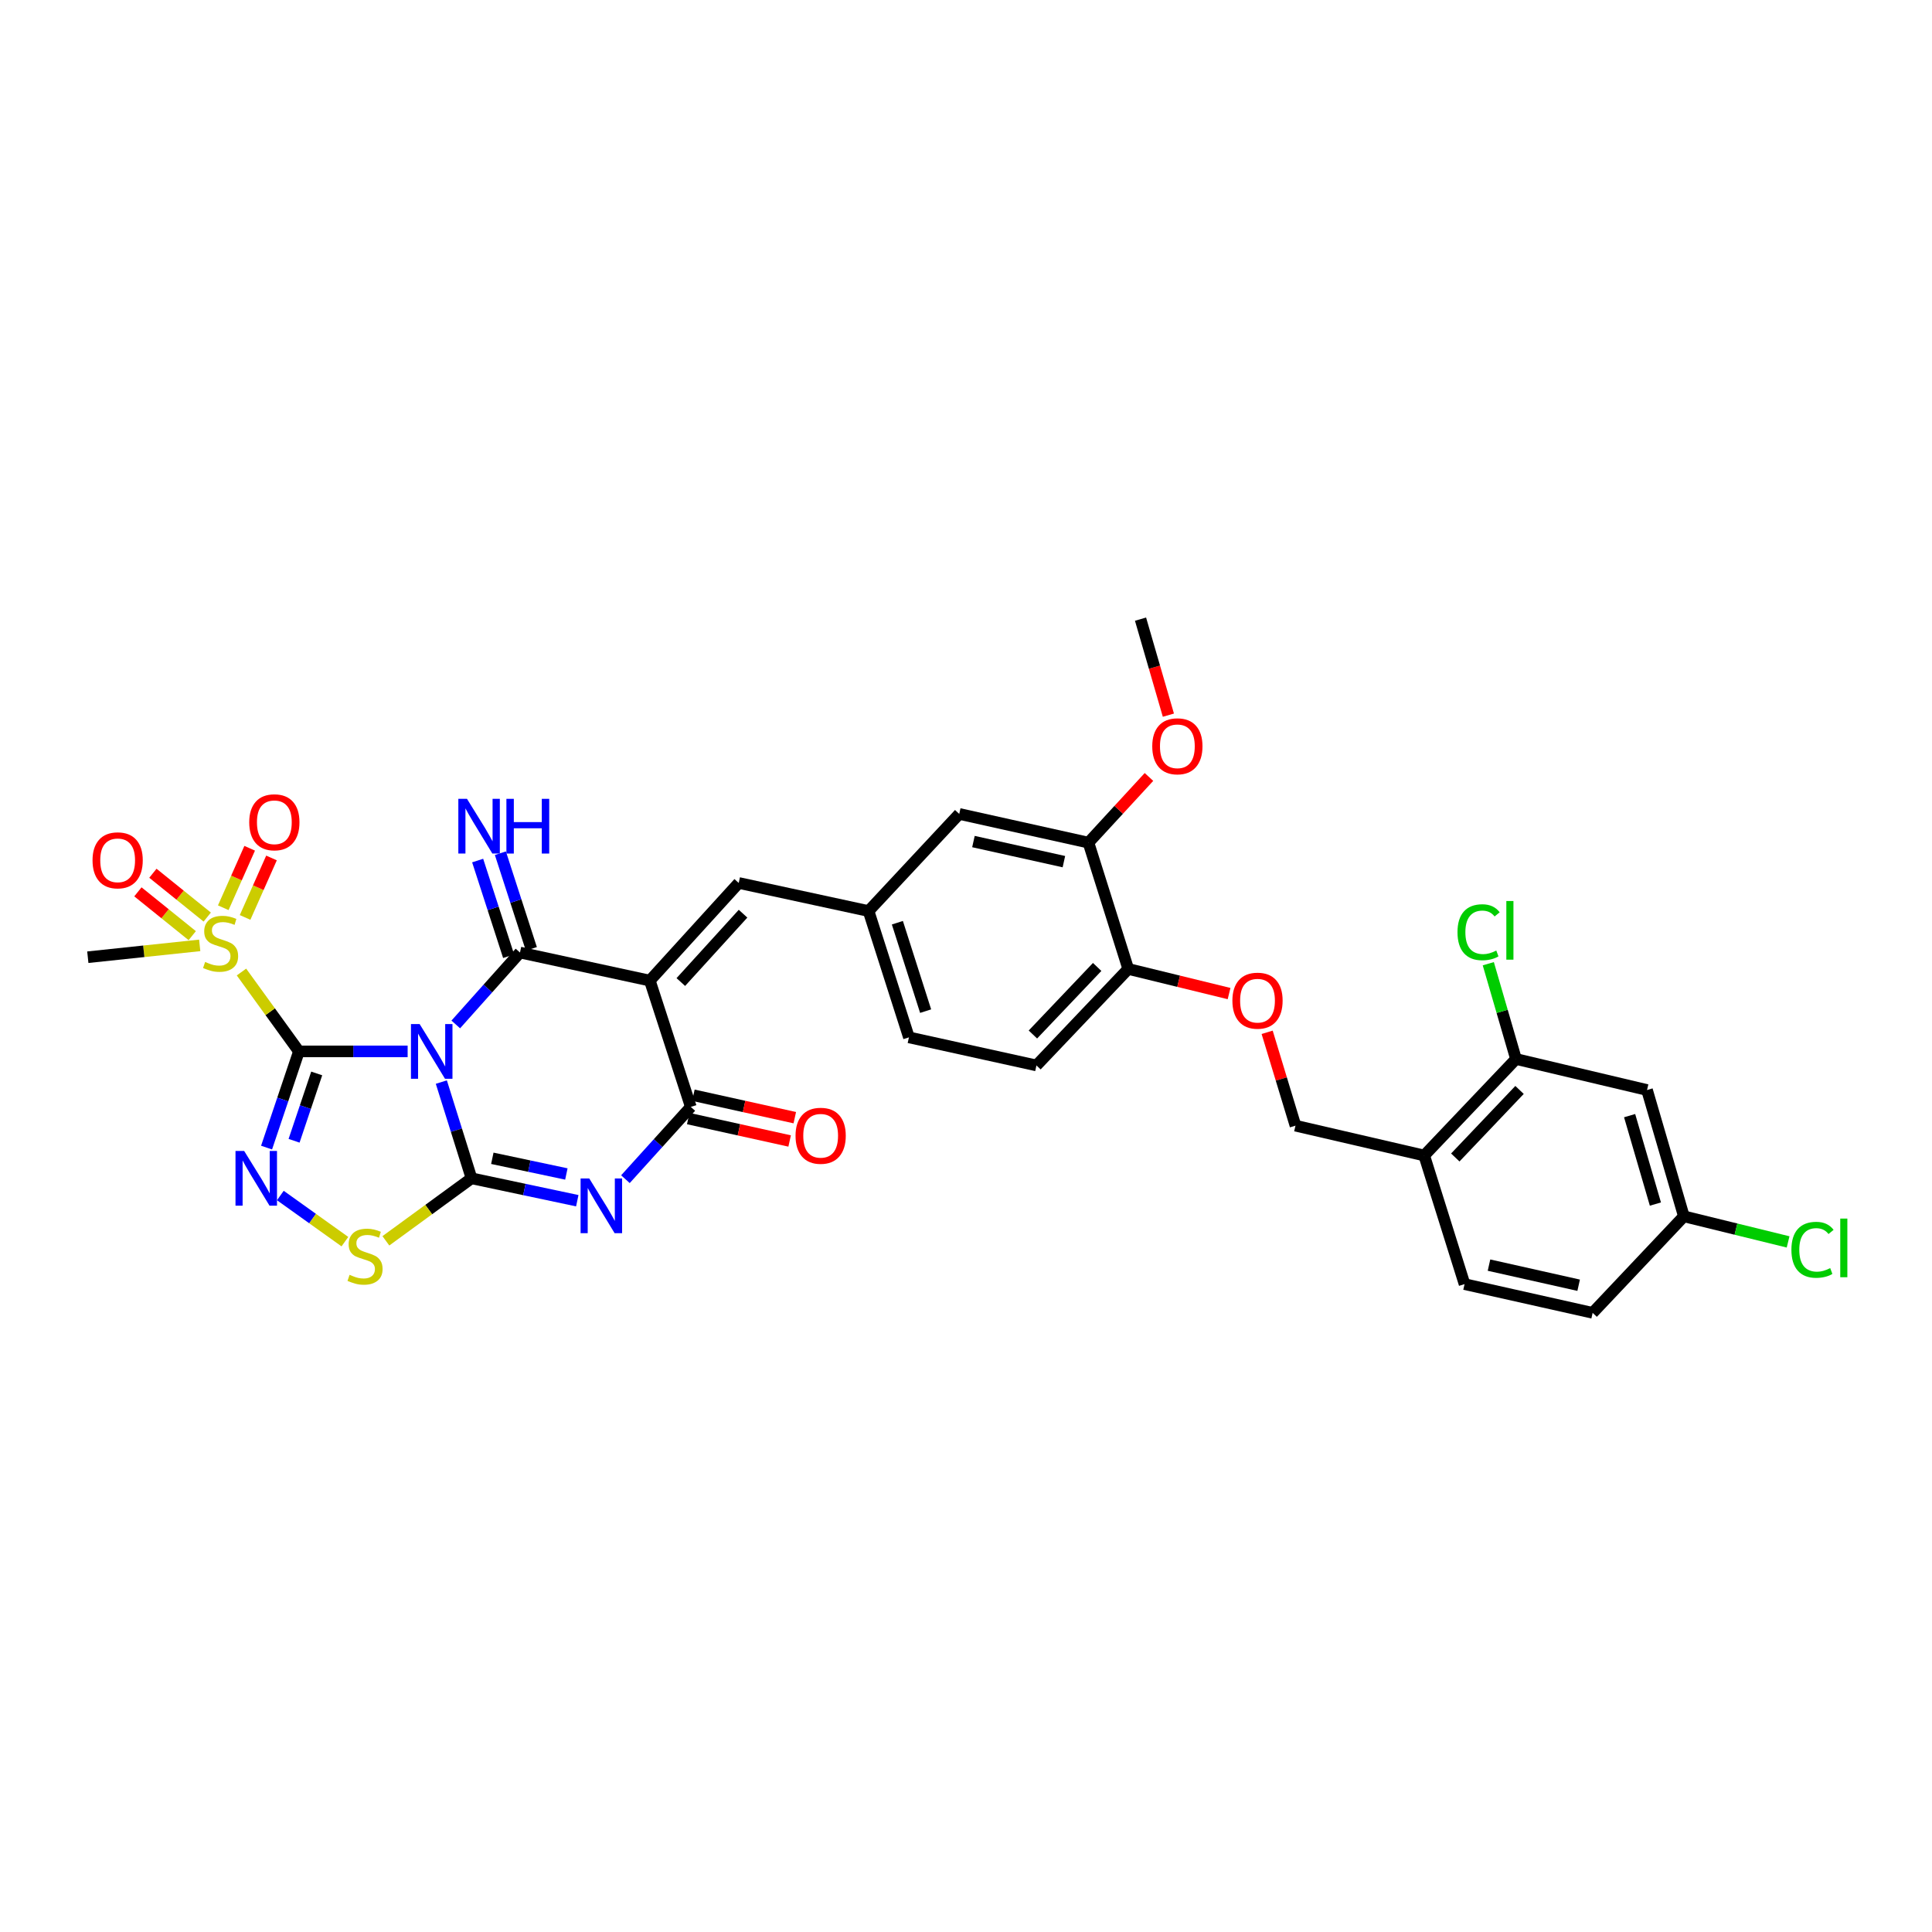 <?xml version='1.0' encoding='iso-8859-1'?>
<svg version='1.1' baseProfile='full'
              xmlns='http://www.w3.org/2000/svg'
                      xmlns:rdkit='http://www.rdkit.org/xml'
                      xmlns:xlink='http://www.w3.org/1999/xlink'
                  xml:space='preserve'
width='1000px' height='1000px' viewBox='0 0 1000 1000'>
<!-- END OF HEADER -->
<rect style='opacity:1.0;fill:#FFFFFF;stroke:none' width='1000' height='1000' x='0' y='0'> </rect>
<path class='bond-0' d='M 210.994,544.201 L 182.859,544.201' style='fill:none;fill-rule:evenodd;stroke:#0000FF;stroke-width:6px;stroke-linecap:butt;stroke-linejoin:miter;stroke-opacity:1' />
<path class='bond-0' d='M 182.859,544.201 L 154.723,544.201' style='fill:none;fill-rule:evenodd;stroke:#000000;stroke-width:6px;stroke-linecap:butt;stroke-linejoin:miter;stroke-opacity:1' />
<path class='bond-1' d='M 228.433,560.082 L 236.242,584.984' style='fill:none;fill-rule:evenodd;stroke:#0000FF;stroke-width:6px;stroke-linecap:butt;stroke-linejoin:miter;stroke-opacity:1' />
<path class='bond-1' d='M 236.242,584.984 L 244.052,609.887' style='fill:none;fill-rule:evenodd;stroke:#000000;stroke-width:6px;stroke-linecap:butt;stroke-linejoin:miter;stroke-opacity:1' />
<path class='bond-2' d='M 235.908,530.251 L 252.526,511.64' style='fill:none;fill-rule:evenodd;stroke:#0000FF;stroke-width:6px;stroke-linecap:butt;stroke-linejoin:miter;stroke-opacity:1' />
<path class='bond-2' d='M 252.526,511.64 L 269.144,493.028' style='fill:none;fill-rule:evenodd;stroke:#000000;stroke-width:6px;stroke-linecap:butt;stroke-linejoin:miter;stroke-opacity:1' />
<path class='bond-5' d='M 154.723,544.201 L 146.351,569.098' style='fill:none;fill-rule:evenodd;stroke:#000000;stroke-width:6px;stroke-linecap:butt;stroke-linejoin:miter;stroke-opacity:1' />
<path class='bond-5' d='M 146.351,569.098 L 137.978,593.994' style='fill:none;fill-rule:evenodd;stroke:#0000FF;stroke-width:6px;stroke-linecap:butt;stroke-linejoin:miter;stroke-opacity:1' />
<path class='bond-5' d='M 163.93,555.611 L 158.07,573.039' style='fill:none;fill-rule:evenodd;stroke:#000000;stroke-width:6px;stroke-linecap:butt;stroke-linejoin:miter;stroke-opacity:1' />
<path class='bond-5' d='M 158.07,573.039 L 152.209,590.466' style='fill:none;fill-rule:evenodd;stroke:#0000FF;stroke-width:6px;stroke-linecap:butt;stroke-linejoin:miter;stroke-opacity:1' />
<path class='bond-7' d='M 154.723,544.201 L 139.854,523.659' style='fill:none;fill-rule:evenodd;stroke:#000000;stroke-width:6px;stroke-linecap:butt;stroke-linejoin:miter;stroke-opacity:1' />
<path class='bond-7' d='M 139.854,523.659 L 124.986,503.118' style='fill:none;fill-rule:evenodd;stroke:#CCCC00;stroke-width:6px;stroke-linecap:butt;stroke-linejoin:miter;stroke-opacity:1' />
<path class='bond-4' d='M 244.052,609.887 L 271.425,615.687' style='fill:none;fill-rule:evenodd;stroke:#000000;stroke-width:6px;stroke-linecap:butt;stroke-linejoin:miter;stroke-opacity:1' />
<path class='bond-4' d='M 271.425,615.687 L 298.799,621.487' style='fill:none;fill-rule:evenodd;stroke:#0000FF;stroke-width:6px;stroke-linecap:butt;stroke-linejoin:miter;stroke-opacity:1' />
<path class='bond-4' d='M 254.827,599.532 L 273.988,603.591' style='fill:none;fill-rule:evenodd;stroke:#000000;stroke-width:6px;stroke-linecap:butt;stroke-linejoin:miter;stroke-opacity:1' />
<path class='bond-4' d='M 273.988,603.591 L 293.15,607.651' style='fill:none;fill-rule:evenodd;stroke:#0000FF;stroke-width:6px;stroke-linecap:butt;stroke-linejoin:miter;stroke-opacity:1' />
<path class='bond-8' d='M 244.052,609.887 L 221.891,626.068' style='fill:none;fill-rule:evenodd;stroke:#000000;stroke-width:6px;stroke-linecap:butt;stroke-linejoin:miter;stroke-opacity:1' />
<path class='bond-8' d='M 221.891,626.068 L 199.73,642.249' style='fill:none;fill-rule:evenodd;stroke:#CCCC00;stroke-width:6px;stroke-linecap:butt;stroke-linejoin:miter;stroke-opacity:1' />
<path class='bond-3' d='M 269.144,493.028 L 336.348,507.563' style='fill:none;fill-rule:evenodd;stroke:#000000;stroke-width:6px;stroke-linecap:butt;stroke-linejoin:miter;stroke-opacity:1' />
<path class='bond-10' d='M 275.025,491.124 L 267.011,466.368' style='fill:none;fill-rule:evenodd;stroke:#000000;stroke-width:6px;stroke-linecap:butt;stroke-linejoin:miter;stroke-opacity:1' />
<path class='bond-10' d='M 267.011,466.368 L 258.996,441.612' style='fill:none;fill-rule:evenodd;stroke:#0000FF;stroke-width:6px;stroke-linecap:butt;stroke-linejoin:miter;stroke-opacity:1' />
<path class='bond-10' d='M 263.262,494.932 L 255.248,470.176' style='fill:none;fill-rule:evenodd;stroke:#000000;stroke-width:6px;stroke-linecap:butt;stroke-linejoin:miter;stroke-opacity:1' />
<path class='bond-10' d='M 255.248,470.176 L 247.233,445.42' style='fill:none;fill-rule:evenodd;stroke:#0000FF;stroke-width:6px;stroke-linecap:butt;stroke-linejoin:miter;stroke-opacity:1' />
<path class='bond-6' d='M 336.348,507.563 L 357.566,572.933' style='fill:none;fill-rule:evenodd;stroke:#000000;stroke-width:6px;stroke-linecap:butt;stroke-linejoin:miter;stroke-opacity:1' />
<path class='bond-9' d='M 336.348,507.563 L 382.362,457.022' style='fill:none;fill-rule:evenodd;stroke:#000000;stroke-width:6px;stroke-linecap:butt;stroke-linejoin:miter;stroke-opacity:1' />
<path class='bond-9' d='M 352.393,508.305 L 384.602,472.927' style='fill:none;fill-rule:evenodd;stroke:#000000;stroke-width:6px;stroke-linecap:butt;stroke-linejoin:miter;stroke-opacity:1' />
<path class='bond-34' d='M 323.722,610.346 L 340.644,591.639' style='fill:none;fill-rule:evenodd;stroke:#0000FF;stroke-width:6px;stroke-linecap:butt;stroke-linejoin:miter;stroke-opacity:1' />
<path class='bond-34' d='M 340.644,591.639 L 357.566,572.933' style='fill:none;fill-rule:evenodd;stroke:#000000;stroke-width:6px;stroke-linecap:butt;stroke-linejoin:miter;stroke-opacity:1' />
<path class='bond-33' d='M 145.104,618.798 L 161.81,630.736' style='fill:none;fill-rule:evenodd;stroke:#0000FF;stroke-width:6px;stroke-linecap:butt;stroke-linejoin:miter;stroke-opacity:1' />
<path class='bond-33' d='M 161.81,630.736 L 178.517,642.674' style='fill:none;fill-rule:evenodd;stroke:#CCCC00;stroke-width:6px;stroke-linecap:butt;stroke-linejoin:miter;stroke-opacity:1' />
<path class='bond-17' d='M 356.231,578.969 L 382.473,584.77' style='fill:none;fill-rule:evenodd;stroke:#000000;stroke-width:6px;stroke-linecap:butt;stroke-linejoin:miter;stroke-opacity:1' />
<path class='bond-17' d='M 382.473,584.77 L 408.715,590.572' style='fill:none;fill-rule:evenodd;stroke:#FF0000;stroke-width:6px;stroke-linecap:butt;stroke-linejoin:miter;stroke-opacity:1' />
<path class='bond-17' d='M 358.9,566.897 L 385.142,572.698' style='fill:none;fill-rule:evenodd;stroke:#000000;stroke-width:6px;stroke-linecap:butt;stroke-linejoin:miter;stroke-opacity:1' />
<path class='bond-17' d='M 385.142,572.698 L 411.384,578.5' style='fill:none;fill-rule:evenodd;stroke:#FF0000;stroke-width:6px;stroke-linecap:butt;stroke-linejoin:miter;stroke-opacity:1' />
<path class='bond-15' d='M 126.858,474.861 L 133.694,459.47' style='fill:none;fill-rule:evenodd;stroke:#CCCC00;stroke-width:6px;stroke-linecap:butt;stroke-linejoin:miter;stroke-opacity:1' />
<path class='bond-15' d='M 133.694,459.47 L 140.529,444.078' style='fill:none;fill-rule:evenodd;stroke:#FF0000;stroke-width:6px;stroke-linecap:butt;stroke-linejoin:miter;stroke-opacity:1' />
<path class='bond-15' d='M 115.559,469.843 L 122.394,454.451' style='fill:none;fill-rule:evenodd;stroke:#CCCC00;stroke-width:6px;stroke-linecap:butt;stroke-linejoin:miter;stroke-opacity:1' />
<path class='bond-15' d='M 122.394,454.451 L 129.229,439.06' style='fill:none;fill-rule:evenodd;stroke:#FF0000;stroke-width:6px;stroke-linecap:butt;stroke-linejoin:miter;stroke-opacity:1' />
<path class='bond-16' d='M 107.266,474.672 L 93.203,463.332' style='fill:none;fill-rule:evenodd;stroke:#CCCC00;stroke-width:6px;stroke-linecap:butt;stroke-linejoin:miter;stroke-opacity:1' />
<path class='bond-16' d='M 93.203,463.332 L 79.141,451.992' style='fill:none;fill-rule:evenodd;stroke:#FF0000;stroke-width:6px;stroke-linecap:butt;stroke-linejoin:miter;stroke-opacity:1' />
<path class='bond-16' d='M 99.505,484.296 L 85.442,472.957' style='fill:none;fill-rule:evenodd;stroke:#CCCC00;stroke-width:6px;stroke-linecap:butt;stroke-linejoin:miter;stroke-opacity:1' />
<path class='bond-16' d='M 85.442,472.957 L 71.38,461.617' style='fill:none;fill-rule:evenodd;stroke:#FF0000;stroke-width:6px;stroke-linecap:butt;stroke-linejoin:miter;stroke-opacity:1' />
<path class='bond-27' d='M 103.369,489.329 L 74.412,492.391' style='fill:none;fill-rule:evenodd;stroke:#CCCC00;stroke-width:6px;stroke-linecap:butt;stroke-linejoin:miter;stroke-opacity:1' />
<path class='bond-27' d='M 74.412,492.391 L 45.455,495.453' style='fill:none;fill-rule:evenodd;stroke:#000000;stroke-width:6px;stroke-linecap:butt;stroke-linejoin:miter;stroke-opacity:1' />
<path class='bond-18' d='M 382.362,457.022 L 449.566,471.556' style='fill:none;fill-rule:evenodd;stroke:#000000;stroke-width:6px;stroke-linecap:butt;stroke-linejoin:miter;stroke-opacity:1' />
<path class='bond-11' d='M 784.674,548.137 L 737.17,598.086' style='fill:none;fill-rule:evenodd;stroke:#000000;stroke-width:6px;stroke-linecap:butt;stroke-linejoin:miter;stroke-opacity:1' />
<path class='bond-11' d='M 786.508,564.15 L 753.255,599.114' style='fill:none;fill-rule:evenodd;stroke:#000000;stroke-width:6px;stroke-linecap:butt;stroke-linejoin:miter;stroke-opacity:1' />
<path class='bond-13' d='M 784.674,548.137 L 852.497,564.189' style='fill:none;fill-rule:evenodd;stroke:#000000;stroke-width:6px;stroke-linecap:butt;stroke-linejoin:miter;stroke-opacity:1' />
<path class='bond-26' d='M 784.674,548.137 L 777.507,523.477' style='fill:none;fill-rule:evenodd;stroke:#000000;stroke-width:6px;stroke-linecap:butt;stroke-linejoin:miter;stroke-opacity:1' />
<path class='bond-26' d='M 777.507,523.477 L 770.339,498.817' style='fill:none;fill-rule:evenodd;stroke:#00CC00;stroke-width:6px;stroke-linecap:butt;stroke-linejoin:miter;stroke-opacity:1' />
<path class='bond-12' d='M 737.17,598.086 L 670.536,582.645' style='fill:none;fill-rule:evenodd;stroke:#000000;stroke-width:6px;stroke-linecap:butt;stroke-linejoin:miter;stroke-opacity:1' />
<path class='bond-23' d='M 737.17,598.086 L 758.051,664.659' style='fill:none;fill-rule:evenodd;stroke:#000000;stroke-width:6px;stroke-linecap:butt;stroke-linejoin:miter;stroke-opacity:1' />
<path class='bond-36' d='M 852.497,564.189 L 871.565,629.566' style='fill:none;fill-rule:evenodd;stroke:#000000;stroke-width:6px;stroke-linecap:butt;stroke-linejoin:miter;stroke-opacity:1' />
<path class='bond-36' d='M 843.488,577.457 L 856.835,623.221' style='fill:none;fill-rule:evenodd;stroke:#000000;stroke-width:6px;stroke-linecap:butt;stroke-linejoin:miter;stroke-opacity:1' />
<path class='bond-14' d='M 563.382,436.148 L 496.501,421.29' style='fill:none;fill-rule:evenodd;stroke:#000000;stroke-width:6px;stroke-linecap:butt;stroke-linejoin:miter;stroke-opacity:1' />
<path class='bond-14' d='M 550.669,445.989 L 503.852,435.589' style='fill:none;fill-rule:evenodd;stroke:#000000;stroke-width:6px;stroke-linecap:butt;stroke-linejoin:miter;stroke-opacity:1' />
<path class='bond-30' d='M 563.382,436.148 L 579.044,419.149' style='fill:none;fill-rule:evenodd;stroke:#000000;stroke-width:6px;stroke-linecap:butt;stroke-linejoin:miter;stroke-opacity:1' />
<path class='bond-30' d='M 579.044,419.149 L 594.705,402.151' style='fill:none;fill-rule:evenodd;stroke:#FF0000;stroke-width:6px;stroke-linecap:butt;stroke-linejoin:miter;stroke-opacity:1' />
<path class='bond-35' d='M 563.382,436.148 L 583.975,501.518' style='fill:none;fill-rule:evenodd;stroke:#000000;stroke-width:6px;stroke-linecap:butt;stroke-linejoin:miter;stroke-opacity:1' />
<path class='bond-21' d='M 449.566,471.556 L 496.501,421.29' style='fill:none;fill-rule:evenodd;stroke:#000000;stroke-width:6px;stroke-linecap:butt;stroke-linejoin:miter;stroke-opacity:1' />
<path class='bond-28' d='M 449.566,471.556 L 470.461,536.934' style='fill:none;fill-rule:evenodd;stroke:#000000;stroke-width:6px;stroke-linecap:butt;stroke-linejoin:miter;stroke-opacity:1' />
<path class='bond-28' d='M 464.478,477.599 L 479.104,523.363' style='fill:none;fill-rule:evenodd;stroke:#000000;stroke-width:6px;stroke-linecap:butt;stroke-linejoin:miter;stroke-opacity:1' />
<path class='bond-19' d='M 583.975,501.518 L 536.464,551.468' style='fill:none;fill-rule:evenodd;stroke:#000000;stroke-width:6px;stroke-linecap:butt;stroke-linejoin:miter;stroke-opacity:1' />
<path class='bond-19' d='M 567.89,500.489 L 534.632,535.454' style='fill:none;fill-rule:evenodd;stroke:#000000;stroke-width:6px;stroke-linecap:butt;stroke-linejoin:miter;stroke-opacity:1' />
<path class='bond-20' d='M 583.975,501.518 L 610.068,507.893' style='fill:none;fill-rule:evenodd;stroke:#000000;stroke-width:6px;stroke-linecap:butt;stroke-linejoin:miter;stroke-opacity:1' />
<path class='bond-20' d='M 610.068,507.893 L 636.162,514.269' style='fill:none;fill-rule:evenodd;stroke:#FF0000;stroke-width:6px;stroke-linecap:butt;stroke-linejoin:miter;stroke-opacity:1' />
<path class='bond-22' d='M 655.875,534.318 L 663.205,558.482' style='fill:none;fill-rule:evenodd;stroke:#FF0000;stroke-width:6px;stroke-linecap:butt;stroke-linejoin:miter;stroke-opacity:1' />
<path class='bond-22' d='M 663.205,558.482 L 670.536,582.645' style='fill:none;fill-rule:evenodd;stroke:#000000;stroke-width:6px;stroke-linecap:butt;stroke-linejoin:miter;stroke-opacity:1' />
<path class='bond-29' d='M 758.051,664.659 L 824.348,679.53' style='fill:none;fill-rule:evenodd;stroke:#000000;stroke-width:6px;stroke-linecap:butt;stroke-linejoin:miter;stroke-opacity:1' />
<path class='bond-29' d='M 770.702,654.825 L 817.11,665.235' style='fill:none;fill-rule:evenodd;stroke:#000000;stroke-width:6px;stroke-linecap:butt;stroke-linejoin:miter;stroke-opacity:1' />
<path class='bond-24' d='M 536.464,551.468 L 470.461,536.934' style='fill:none;fill-rule:evenodd;stroke:#000000;stroke-width:6px;stroke-linecap:butt;stroke-linejoin:miter;stroke-opacity:1' />
<path class='bond-25' d='M 871.565,629.566 L 824.348,679.53' style='fill:none;fill-rule:evenodd;stroke:#000000;stroke-width:6px;stroke-linecap:butt;stroke-linejoin:miter;stroke-opacity:1' />
<path class='bond-31' d='M 871.565,629.566 L 898.541,636.189' style='fill:none;fill-rule:evenodd;stroke:#000000;stroke-width:6px;stroke-linecap:butt;stroke-linejoin:miter;stroke-opacity:1' />
<path class='bond-31' d='M 898.541,636.189 L 925.517,642.812' style='fill:none;fill-rule:evenodd;stroke:#00CC00;stroke-width:6px;stroke-linecap:butt;stroke-linejoin:miter;stroke-opacity:1' />
<path class='bond-32' d='M 604.753,370.167 L 597.544,345.319' style='fill:none;fill-rule:evenodd;stroke:#FF0000;stroke-width:6px;stroke-linecap:butt;stroke-linejoin:miter;stroke-opacity:1' />
<path class='bond-32' d='M 597.544,345.319 L 590.335,320.47' style='fill:none;fill-rule:evenodd;stroke:#000000;stroke-width:6px;stroke-linecap:butt;stroke-linejoin:miter;stroke-opacity:1' />
<path  class='atom-0' d='M 217.193 530.041
L 226.473 545.041
Q 227.393 546.521, 228.873 549.201
Q 230.353 551.881, 230.433 552.041
L 230.433 530.041
L 234.193 530.041
L 234.193 558.361
L 230.313 558.361
L 220.353 541.961
Q 219.193 540.041, 217.953 537.841
Q 216.753 535.641, 216.393 534.961
L 216.393 558.361
L 212.713 558.361
L 212.713 530.041
L 217.193 530.041
' fill='#0000FF'/>
<path  class='atom-5' d='M 304.996 609.966
L 314.276 624.966
Q 315.196 626.446, 316.676 629.126
Q 318.156 631.806, 318.236 631.966
L 318.236 609.966
L 321.996 609.966
L 321.996 638.286
L 318.116 638.286
L 308.156 621.886
Q 306.996 619.966, 305.756 617.766
Q 304.556 615.566, 304.196 614.886
L 304.196 638.286
L 300.516 638.286
L 300.516 609.966
L 304.996 609.966
' fill='#0000FF'/>
<path  class='atom-6' d='M 126.373 595.727
L 135.653 610.727
Q 136.573 612.207, 138.053 614.887
Q 139.533 617.567, 139.613 617.727
L 139.613 595.727
L 143.373 595.727
L 143.373 624.047
L 139.493 624.047
L 129.533 607.647
Q 128.373 605.727, 127.133 603.527
Q 125.933 601.327, 125.573 600.647
L 125.573 624.047
L 121.893 624.047
L 121.893 595.727
L 126.373 595.727
' fill='#0000FF'/>
<path  class='atom-8' d='M 106.177 497.906
Q 106.497 498.026, 107.817 498.586
Q 109.137 499.146, 110.577 499.506
Q 112.057 499.826, 113.497 499.826
Q 116.177 499.826, 117.737 498.546
Q 119.297 497.226, 119.297 494.946
Q 119.297 493.386, 118.497 492.426
Q 117.737 491.466, 116.537 490.946
Q 115.337 490.426, 113.337 489.826
Q 110.817 489.066, 109.297 488.346
Q 107.817 487.626, 106.737 486.106
Q 105.697 484.586, 105.697 482.026
Q 105.697 478.466, 108.097 476.266
Q 110.537 474.066, 115.337 474.066
Q 118.617 474.066, 122.337 475.626
L 121.417 478.706
Q 118.017 477.306, 115.457 477.306
Q 112.697 477.306, 111.177 478.466
Q 109.657 479.586, 109.697 481.546
Q 109.697 483.066, 110.457 483.986
Q 111.257 484.906, 112.377 485.426
Q 113.537 485.946, 115.457 486.546
Q 118.017 487.346, 119.537 488.146
Q 121.057 488.946, 122.137 490.586
Q 123.257 492.186, 123.257 494.946
Q 123.257 498.866, 120.617 500.986
Q 118.017 503.066, 113.657 503.066
Q 111.137 503.066, 109.217 502.506
Q 107.337 501.986, 105.097 501.066
L 106.177 497.906
' fill='#CCCC00'/>
<path  class='atom-9' d='M 180.944 659.844
Q 181.264 659.964, 182.584 660.524
Q 183.904 661.084, 185.344 661.444
Q 186.824 661.764, 188.264 661.764
Q 190.944 661.764, 192.504 660.484
Q 194.064 659.164, 194.064 656.884
Q 194.064 655.324, 193.264 654.364
Q 192.504 653.404, 191.304 652.884
Q 190.104 652.364, 188.104 651.764
Q 185.584 651.004, 184.064 650.284
Q 182.584 649.564, 181.504 648.044
Q 180.464 646.524, 180.464 643.964
Q 180.464 640.404, 182.864 638.204
Q 185.304 636.004, 190.104 636.004
Q 193.384 636.004, 197.104 637.564
L 196.184 640.644
Q 192.784 639.244, 190.224 639.244
Q 187.464 639.244, 185.944 640.404
Q 184.424 641.524, 184.464 643.484
Q 184.464 645.004, 185.224 645.924
Q 186.024 646.844, 187.144 647.364
Q 188.304 647.884, 190.224 648.484
Q 192.784 649.284, 194.304 650.084
Q 195.824 650.884, 196.904 652.524
Q 198.024 654.124, 198.024 656.884
Q 198.024 660.804, 195.384 662.924
Q 192.784 665.004, 188.424 665.004
Q 185.904 665.004, 183.984 664.444
Q 182.104 663.924, 179.864 663.004
L 180.944 659.844
' fill='#CCCC00'/>
<path  class='atom-11' d='M 241.714 413.477
L 250.994 428.477
Q 251.914 429.957, 253.394 432.637
Q 254.874 435.317, 254.954 435.477
L 254.954 413.477
L 258.714 413.477
L 258.714 441.797
L 254.834 441.797
L 244.874 425.397
Q 243.714 423.477, 242.474 421.277
Q 241.274 419.077, 240.914 418.397
L 240.914 441.797
L 237.234 441.797
L 237.234 413.477
L 241.714 413.477
' fill='#0000FF'/>
<path  class='atom-11' d='M 262.114 413.477
L 265.954 413.477
L 265.954 425.517
L 280.434 425.517
L 280.434 413.477
L 284.274 413.477
L 284.274 441.797
L 280.434 441.797
L 280.434 428.717
L 265.954 428.717
L 265.954 441.797
L 262.114 441.797
L 262.114 413.477
' fill='#0000FF'/>
<path  class='atom-16' d='M 129.002 425.609
Q 129.002 418.809, 132.362 415.009
Q 135.722 411.209, 142.002 411.209
Q 148.282 411.209, 151.642 415.009
Q 155.002 418.809, 155.002 425.609
Q 155.002 432.489, 151.602 436.409
Q 148.202 440.289, 142.002 440.289
Q 135.762 440.289, 132.362 436.409
Q 129.002 432.529, 129.002 425.609
M 142.002 437.089
Q 146.322 437.089, 148.642 434.209
Q 151.002 431.289, 151.002 425.609
Q 151.002 420.049, 148.642 417.249
Q 146.322 414.409, 142.002 414.409
Q 137.682 414.409, 135.322 417.209
Q 133.002 420.009, 133.002 425.609
Q 133.002 431.329, 135.322 434.209
Q 137.682 437.089, 142.002 437.089
' fill='#FF0000'/>
<path  class='atom-17' d='M 47.896 445.301
Q 47.896 438.501, 51.256 434.701
Q 54.616 430.901, 60.896 430.901
Q 67.176 430.901, 70.536 434.701
Q 73.896 438.501, 73.896 445.301
Q 73.896 452.181, 70.496 456.101
Q 67.096 459.981, 60.896 459.981
Q 54.656 459.981, 51.256 456.101
Q 47.896 452.221, 47.896 445.301
M 60.896 456.781
Q 65.216 456.781, 67.536 453.901
Q 69.896 450.981, 69.896 445.301
Q 69.896 439.741, 67.536 436.941
Q 65.216 434.101, 60.896 434.101
Q 56.576 434.101, 54.216 436.901
Q 51.896 439.701, 51.896 445.301
Q 51.896 451.021, 54.216 453.901
Q 56.576 456.781, 60.896 456.781
' fill='#FF0000'/>
<path  class='atom-18' d='M 411.77 587.87
Q 411.77 581.07, 415.13 577.27
Q 418.49 573.47, 424.77 573.47
Q 431.05 573.47, 434.41 577.27
Q 437.77 581.07, 437.77 587.87
Q 437.77 594.75, 434.37 598.67
Q 430.97 602.55, 424.77 602.55
Q 418.53 602.55, 415.13 598.67
Q 411.77 594.79, 411.77 587.87
M 424.77 599.35
Q 429.09 599.35, 431.41 596.47
Q 433.77 593.55, 433.77 587.87
Q 433.77 582.31, 431.41 579.51
Q 429.09 576.67, 424.77 576.67
Q 420.45 576.67, 418.09 579.47
Q 415.77 582.27, 415.77 587.87
Q 415.77 593.59, 418.09 596.47
Q 420.45 599.35, 424.77 599.35
' fill='#FF0000'/>
<path  class='atom-21' d='M 637.884 517.946
Q 637.884 511.146, 641.244 507.346
Q 644.604 503.546, 650.884 503.546
Q 657.164 503.546, 660.524 507.346
Q 663.884 511.146, 663.884 517.946
Q 663.884 524.826, 660.484 528.746
Q 657.084 532.626, 650.884 532.626
Q 644.644 532.626, 641.244 528.746
Q 637.884 524.866, 637.884 517.946
M 650.884 529.426
Q 655.204 529.426, 657.524 526.546
Q 659.884 523.626, 659.884 517.946
Q 659.884 512.386, 657.524 509.586
Q 655.204 506.746, 650.884 506.746
Q 646.564 506.746, 644.204 509.546
Q 641.884 512.346, 641.884 517.946
Q 641.884 523.666, 644.204 526.546
Q 646.564 529.426, 650.884 529.426
' fill='#FF0000'/>
<path  class='atom-27' d='M 754.398 482.524
Q 754.398 475.484, 757.678 471.804
Q 760.998 468.084, 767.278 468.084
Q 773.118 468.084, 776.238 472.204
L 773.598 474.364
Q 771.318 471.364, 767.278 471.364
Q 762.998 471.364, 760.718 474.244
Q 758.478 477.084, 758.478 482.524
Q 758.478 488.124, 760.798 491.004
Q 763.158 493.884, 767.718 493.884
Q 770.838 493.884, 774.478 492.004
L 775.598 495.004
Q 774.118 495.964, 771.878 496.524
Q 769.638 497.084, 767.158 497.084
Q 760.998 497.084, 757.678 493.324
Q 754.398 489.564, 754.398 482.524
' fill='#00CC00'/>
<path  class='atom-27' d='M 779.678 466.364
L 783.358 466.364
L 783.358 496.724
L 779.678 496.724
L 779.678 466.364
' fill='#00CC00'/>
<path  class='atom-31' d='M 596.403 386.278
Q 596.403 379.478, 599.763 375.678
Q 603.123 371.878, 609.403 371.878
Q 615.683 371.878, 619.043 375.678
Q 622.403 379.478, 622.403 386.278
Q 622.403 393.158, 619.003 397.078
Q 615.603 400.958, 609.403 400.958
Q 603.163 400.958, 599.763 397.078
Q 596.403 393.198, 596.403 386.278
M 609.403 397.758
Q 613.723 397.758, 616.043 394.878
Q 618.403 391.958, 618.403 386.278
Q 618.403 380.718, 616.043 377.918
Q 613.723 375.078, 609.403 375.078
Q 605.083 375.078, 602.723 377.878
Q 600.403 380.678, 600.403 386.278
Q 600.403 391.998, 602.723 394.878
Q 605.083 397.758, 609.403 397.758
' fill='#FF0000'/>
<path  class='atom-32' d='M 927.231 646.894
Q 927.231 639.854, 930.511 636.174
Q 933.831 632.454, 940.111 632.454
Q 945.951 632.454, 949.071 636.574
L 946.431 638.734
Q 944.151 635.734, 940.111 635.734
Q 935.831 635.734, 933.551 638.614
Q 931.311 641.454, 931.311 646.894
Q 931.311 652.494, 933.631 655.374
Q 935.991 658.254, 940.551 658.254
Q 943.671 658.254, 947.311 656.374
L 948.431 659.374
Q 946.951 660.334, 944.711 660.894
Q 942.471 661.454, 939.991 661.454
Q 933.831 661.454, 930.511 657.694
Q 927.231 653.934, 927.231 646.894
' fill='#00CC00'/>
<path  class='atom-32' d='M 952.511 630.734
L 956.191 630.734
L 956.191 661.094
L 952.511 661.094
L 952.511 630.734
' fill='#00CC00'/>
</svg>
